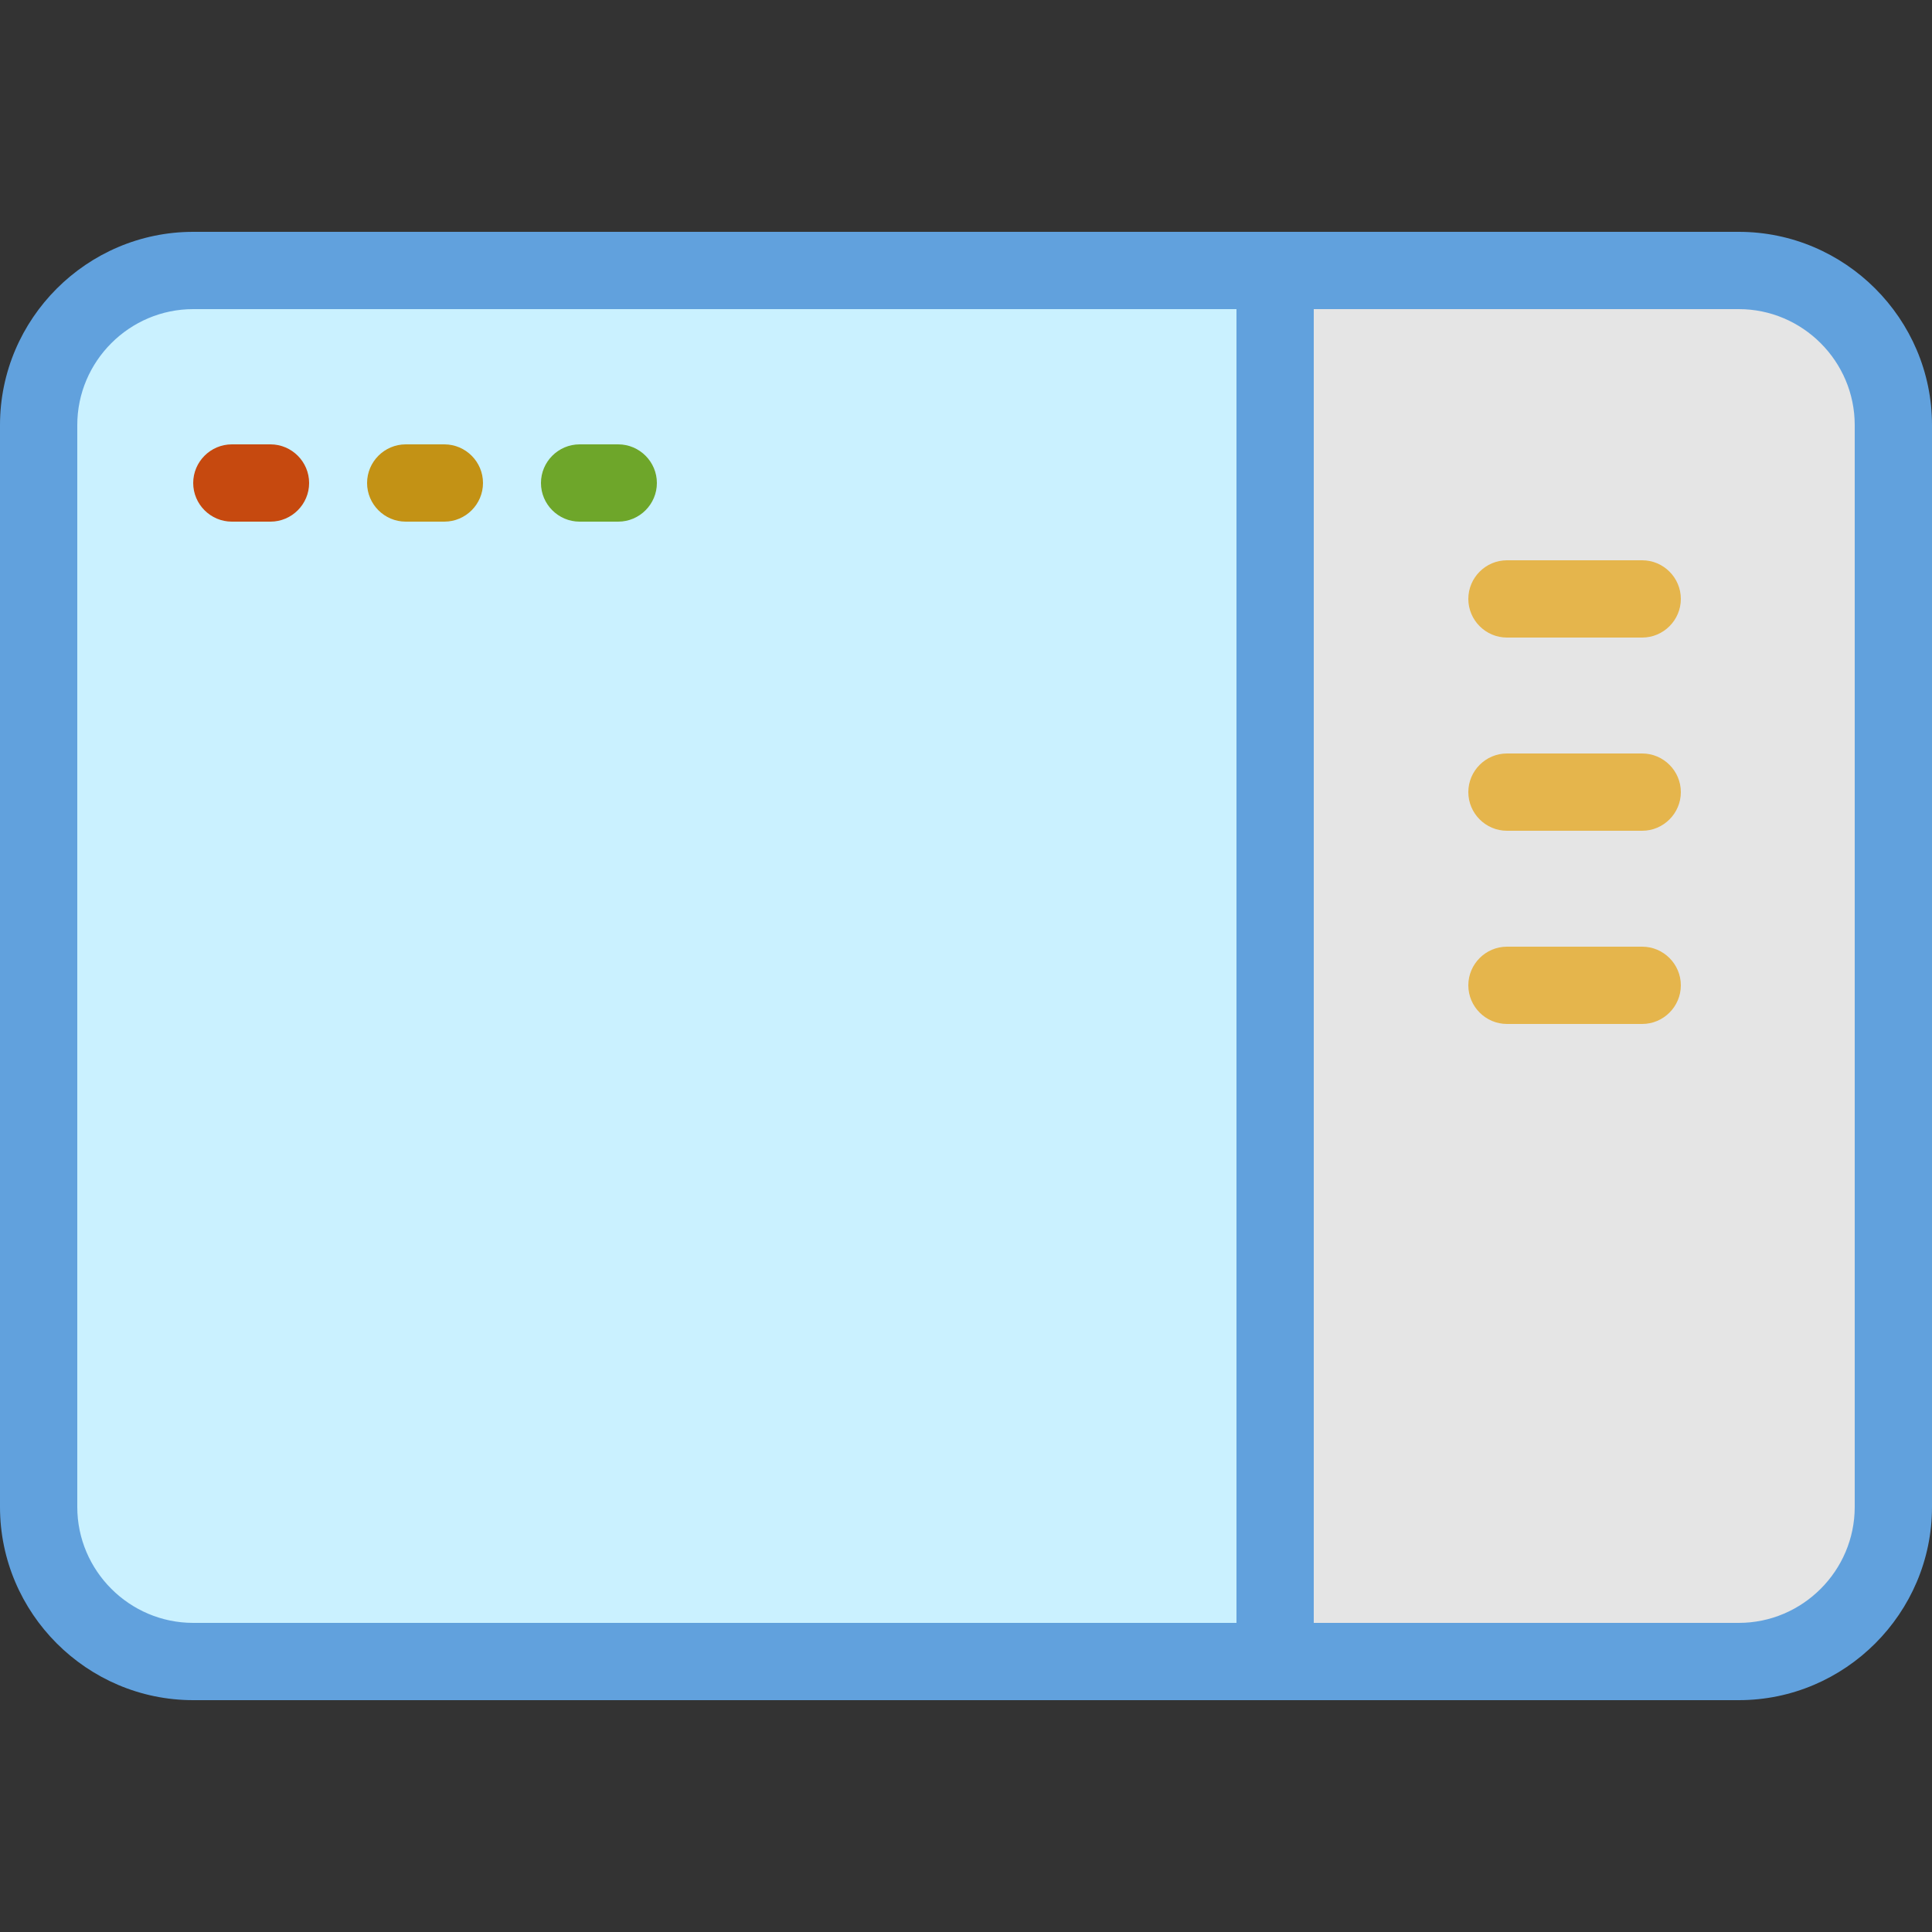 <?xml version="1.0" encoding="iso-8859-1"?>
<!-- Uploaded to: SVG Repo, www.svgrepo.com, Generator: SVG Repo Mixer Tools -->
<svg height="800px" width="800px" version="1.1" id="Layer_1" xmlns="http://www.w3.org/2000/svg" xmlns:xlink="http://www.w3.org/1999/xlink" 
	 viewBox="0 0 400 400" xml:space="preserve">
<rect x="0" y="0" width="400" height="400" fill="#333333" stroke="none"/>
<path style="fill:#CAF1FF;" d="M360,56c17.6,0,32,14.4,32,32v224c0,17.6-14.4,32-32,32H40c-17.6,0-32-14.4-32-32V88
	c0-17.6,14.4-32,32-32H360z"/>
<path style="fill:#E5E5E5;" d="M264,60h108c11.2,0,20,8.8,20,20v240c0,11.2-8.8,20-20,20H264V60z"/>
<path style="fill:#C6490F;" d="M56,108h-8c-4.4,0-8-3.6-8-8s3.6-8,8-8h8c4.4,0,8,3.6,8,8S60.4,108,56,108z"/>
<path style="fill:#C39215;" d="M92,108h-8c-4.4,0-8-3.6-8-8s3.6-8,8-8h8c4.4,0,8,3.6,8,8S96.4,108,92,108z"/>
<path style="fill:#6EA62A;" d="M128,108h-8c-4.4,0-8-3.6-8-8s3.6-8,8-8h8c4.4,0,8,3.6,8,8S132.4,108,128,108z"/>
<path style="fill:#61A1DD;" d="M360,48H40C18,48,0,66,0,88v224c0,22,18,40,40,40h320c22,0,40-18,40-40V88C400,66,382,48,360,48z
	 M40,336c-13.2,0-24-10.8-24-24V88c0-13.2,10.8-24,24-24h216v272H40z M384,312c0,13.2-10.8,24-24,24h-88V64h88c13.2,0,24,10.8,24,24
	V312z"/>
<g>
	<path style="fill:#E5B54C;" d="M340,132h-28c-4.4,0-8-3.6-8-8s3.6-8,8-8h28c4.4,0,8,3.6,8,8S344.4,132,340,132z"/>
	<path style="fill:#E5B54C;" d="M340,172h-28c-4.4,0-8-3.6-8-8s3.6-8,8-8h28c4.4,0,8,3.6,8,8S344.4,172,340,172z"/>
	<path style="fill:#E5B54C;" d="M340,212h-28c-4.4,0-8-3.6-8-8s3.6-8,8-8h28c4.4,0,8,3.6,8,8S344.4,212,340,212z"/>
</g>
</svg>